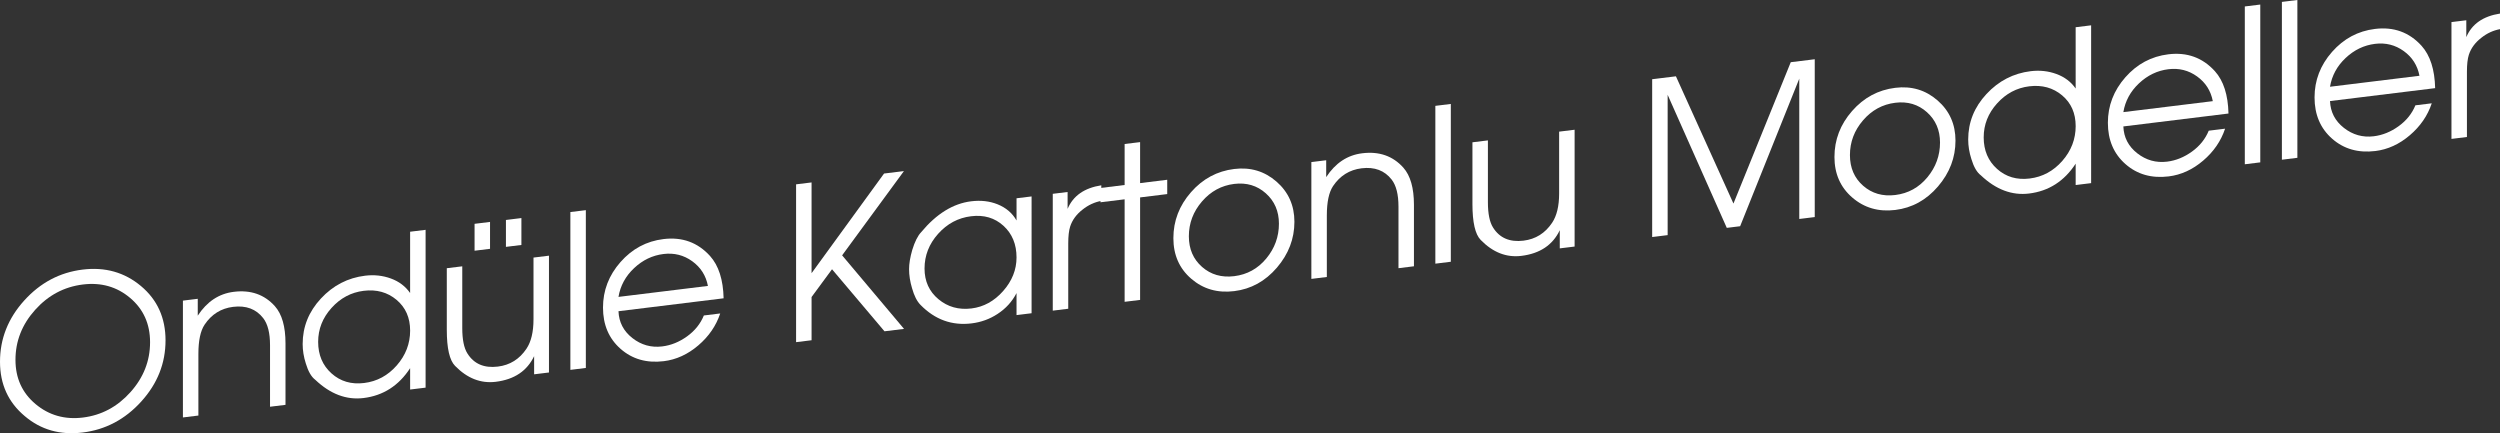 <!-- Generator: Adobe Illustrator 18.1.1, SVG Export Plug-In  -->
<svg version="1.1"
	 xmlns="http://www.w3.org/2000/svg" xmlns:xlink="http://www.w3.org/1999/xlink" xmlns:a="http://ns.adobe.com/AdobeSVGViewerExtensions/3.0/"
	 x="0px" y="0px" width="292.674px" height="50.716px" viewBox="0 0 292.674 50.716" enable-background="new 0 0 292.674 50.716"
	 xml:space="preserve">
<rect x="0" y="0" width="292.674" height="50.716" fill="#333333" stroke="none"/>
<defs>
</defs>
<g>
	<g>
		<path fill="#FFFFFF" d="M19.379,39.844c0,2.684-0.947,5.071-2.841,7.161c-1.895,2.092-4.182,3.301-6.861,3.63
			c-2.63,0.323-4.889-0.316-6.774-1.918C0.968,47.104,0,44.981,0,42.348c0-2.683,0.943-5.068,2.829-7.16
			c1.886-2.089,4.168-3.299,6.848-3.628c2.63-0.322,4.905,0.319,6.824,1.925C18.42,35.091,19.379,37.211,19.379,39.844z
			 M17.568,40.065c0-2.14-0.775-3.867-2.327-5.181c-1.552-1.314-3.398-1.841-5.539-1.578c-2.19,0.27-4.054,1.259-5.588,2.969
			c-1.535,1.711-2.303,3.66-2.303,5.851c0,2.14,0.784,3.867,2.353,5.18c1.568,1.312,3.415,1.837,5.539,1.576
			c2.174-0.267,4.028-1.255,5.563-2.965C16.8,44.207,17.568,42.256,17.568,40.065z"/>
		<path fill="#FFFFFF" d="M33.423,47.395l-1.811,0.222v-7.215c0-1.42-0.267-2.472-0.799-3.158c-0.832-1.067-2.005-1.507-3.52-1.321
			c-1.414,0.174-2.529,0.87-3.344,2.089c-0.483,0.728-0.724,1.868-0.724,3.421v7.215l-1.811,0.223V35.194l1.737-0.214v1.975
			c1.075-1.648,2.481-2.579,4.218-2.792c1.985-0.244,3.589,0.317,4.813,1.684c0.828,0.933,1.241,2.382,1.241,4.348V47.395z"/>
		<path fill="#FFFFFF" d="M49.825,45.381l-1.812,0.222v-2.5c-1.333,2.048-3.149,3.212-5.452,3.495
			c-2.006,0.246-3.889-0.464-5.649-2.132c-0.46-0.344-0.831-0.981-1.11-1.913c-0.247-0.77-0.37-1.53-0.37-2.28
			c0-2.017,0.712-3.792,2.138-5.325c1.425-1.533,3.149-2.424,5.171-2.672c1.061-0.13,2.067-0.021,3.021,0.328
			c0.953,0.35,1.703,0.916,2.25,1.699v-7.175l1.812-0.222V45.381z M48.014,38.702c0-1.507-0.53-2.706-1.588-3.598
			c-1.059-0.891-2.341-1.244-3.846-1.059c-1.472,0.181-2.729,0.85-3.771,2.008c-1.042,1.157-1.563,2.48-1.563,3.971
			c0,1.523,0.521,2.754,1.563,3.689c1.042,0.935,2.316,1.311,3.822,1.125c1.505-0.185,2.779-0.873,3.821-2.063
			C47.493,41.584,48.014,40.226,48.014,38.702z"/>
		<path fill="#FFFFFF" d="M64.267,43.607L62.53,43.82v-2.125c-0.828,1.735-2.324,2.735-4.491,3.002
			c-1.754,0.215-3.342-0.406-4.765-1.865c-0.645-0.654-0.967-2.057-0.967-4.207V31.4l1.811-0.222v7.239
			c0,1.336,0.2,2.322,0.599,2.957c0.765,1.227,1.956,1.74,3.57,1.542c1.414-0.174,2.529-0.87,3.345-2.09
			c0.549-0.819,0.824-1.963,0.824-3.433v-7.239l1.812-0.223V43.607z M57.368,29.129l-1.811,0.223v-3.149l1.811-0.223V29.129z
			 M61.041,28.678L59.229,28.9v-3.149l1.812-0.223V28.678z"/>
		<path fill="#FFFFFF" d="M68.584,43.077L66.773,43.3V24.825l1.811-0.223V43.077z"/>
		<path fill="#FFFFFF" d="M84.713,34.922l-12.308,1.512c0.049,1.283,0.592,2.331,1.628,3.143c1.036,0.811,2.201,1.137,3.494,0.978
			c1.027-0.126,1.997-0.519,2.909-1.176c0.912-0.658,1.566-1.474,1.964-2.447l1.915-0.235c-0.48,1.442-1.336,2.689-2.568,3.74
			c-1.232,1.052-2.577,1.667-4.032,1.846c-2.002,0.246-3.689-0.234-5.062-1.441c-1.374-1.206-2.06-2.818-2.06-4.835
			c0-2,0.682-3.774,2.047-5.326c1.365-1.551,3.04-2.447,5.025-2.691c2.2-0.271,4.02,0.39,5.459,1.979
			C84.134,31.093,84.664,32.744,84.713,34.922z M82.876,33.473c-0.232-1.212-0.845-2.176-1.84-2.893
			c-0.995-0.716-2.114-0.997-3.358-0.844c-1.293,0.158-2.442,0.709-3.445,1.654c-1.003,0.944-1.612,2.066-1.828,3.367L82.876,33.473
			z"/>
		<path fill="#FFFFFF" d="M105.834,38.503l-2.288,0.281l-6.141-7.263l-2.395,3.252v5.059l-1.812,0.223V21.58l1.812-0.223v10.625
			l8.487-11.667l2.325-0.285l-7.234,9.863L105.834,38.503z"/>
		<path fill="#FFFFFF" d="M120.767,36.67l-1.762,0.217v-2.576c-0.513,0.997-1.257,1.814-2.233,2.449
			c-0.91,0.596-1.919,0.962-3.027,1.098c-2.3,0.282-4.293-0.439-5.981-2.166c-0.413-0.415-0.744-1.067-0.992-1.953
			c-0.232-0.771-0.347-1.516-0.347-2.232c0-0.634,0.124-1.381,0.372-2.246c0.298-0.97,0.645-1.662,1.042-2.078
			c1.787-2.151,3.739-3.358,5.856-3.618c1.125-0.138,2.15-0.022,3.077,0.347c0.993,0.395,1.737,1.029,2.233,1.9v-2.6l1.762-0.216
			V36.67z M119.005,30.137c0-1.541-0.51-2.775-1.53-3.705s-2.284-1.302-3.793-1.116c-1.509,0.185-2.794,0.87-3.855,2.055
			c-1.061,1.186-1.592,2.54-1.592,4.063c0,1.49,0.543,2.688,1.629,3.593s2.375,1.266,3.868,1.082
			c1.425-0.175,2.661-0.854,3.705-2.037C118.482,32.888,119.005,31.576,119.005,30.137z"/>
		<path fill="#FFFFFF" d="M128.93,23.518c-0.799,0.148-1.531,0.488-2.197,1.02c-0.716,0.555-1.199,1.215-1.449,1.979
			c-0.15,0.468-0.225,1.127-0.225,1.977v7.65l-1.812,0.223V22.69l1.737-0.213v1.975c0.645-1.53,1.96-2.449,3.945-2.759V23.518z"/>
		<path fill="#FFFFFF" d="M136.647,22.72l-3.176,0.391v12l-1.812,0.222v-12l-2.829,0.348v-1.675l2.829-0.348v-4.8l1.812-0.222v4.8
			l3.176-0.391V22.72z"/>
		<path fill="#FFFFFF" d="M151.536,25.967c0,1.983-0.683,3.771-2.047,5.364c-1.365,1.592-3.032,2.51-5,2.751
			c-1.952,0.24-3.627-0.242-5.025-1.445s-2.097-2.788-2.097-4.755c0-2.017,0.687-3.809,2.06-5.378
			c1.373-1.569,3.06-2.476,5.062-2.722c1.902-0.233,3.552,0.26,4.95,1.479C150.836,22.481,151.536,24.05,151.536,25.967z
			 M149.724,26.188c0-1.456-0.511-2.641-1.533-3.554s-2.256-1.279-3.702-1.103c-1.496,0.185-2.755,0.87-3.777,2.059
			c-1.022,1.189-1.533,2.545-1.533,4.068c0,1.49,0.515,2.688,1.546,3.591c1.03,0.903,2.285,1.264,3.764,1.082
			c1.513-0.186,2.763-0.875,3.752-2.067C149.229,29.071,149.724,27.713,149.724,26.188z"/>
		<path fill="#FFFFFF" d="M165.53,31.174l-1.811,0.223v-7.215c0-1.42-0.267-2.473-0.798-3.159c-0.833-1.067-2.006-1.507-3.52-1.321
			c-1.415,0.174-2.529,0.871-3.345,2.089c-0.482,0.728-0.724,1.868-0.724,3.421v7.215l-1.811,0.223V18.974l1.737-0.214v1.975
			c1.075-1.648,2.481-2.579,4.219-2.792c1.985-0.244,3.589,0.317,4.813,1.684c0.827,0.933,1.24,2.382,1.24,4.348V31.174z"/>
		<path fill="#FFFFFF" d="M169.847,30.644l-1.811,0.223V12.392l1.811-0.223V30.644z"/>
		<path fill="#FFFFFF" d="M184.338,28.864l-1.737,0.213v-2.125c-0.827,1.735-2.324,2.736-4.491,3.002
			c-1.754,0.216-3.342-0.406-4.765-1.865c-0.645-0.654-0.967-2.056-0.967-4.206v-7.225l1.811-0.223v7.239
			c0,1.336,0.2,2.322,0.599,2.958c0.765,1.226,1.956,1.739,3.57,1.541c1.415-0.174,2.529-0.87,3.345-2.09
			c0.549-0.819,0.824-1.963,0.824-3.433v-7.239l1.812-0.223V28.864z"/>
		<path fill="#FFFFFF" d="M212.452,25.412l-1.812,0.223V9.21l-6.923,17.274l-1.563,0.192l-6.923-15.576v16.426l-1.812,0.223V9.274
			l2.781-0.341l6.735,14.897l6.708-16.549l2.808-0.345V25.412z"/>
		<path fill="#FFFFFF" d="M228.928,16.465c0,1.983-0.683,3.771-2.047,5.363s-3.032,2.51-5,2.752
			c-1.952,0.239-3.627-0.242-5.025-1.446c-1.398-1.203-2.097-2.788-2.097-4.755c0-2.017,0.686-3.809,2.06-5.378
			c1.373-1.569,3.06-2.476,5.062-2.721c1.902-0.233,3.552,0.259,4.95,1.479C228.229,12.979,228.928,14.548,228.928,16.465z
			 M227.117,16.686c0-1.456-0.511-2.64-1.534-3.554c-1.022-0.912-2.256-1.279-3.702-1.102c-1.496,0.184-2.755,0.869-3.777,2.059
			c-1.022,1.188-1.533,2.544-1.533,4.067c0,1.49,0.515,2.688,1.546,3.591c1.03,0.903,2.285,1.265,3.764,1.083
			c1.513-0.186,2.763-0.876,3.752-2.068C226.622,19.569,227.117,18.21,227.117,16.686z"/>
		<path fill="#FFFFFF" d="M244.809,21.439l-1.812,0.223v-2.5c-1.333,2.047-3.149,3.212-5.452,3.494
			c-2.006,0.246-3.889-0.464-5.649-2.132c-0.46-0.344-0.83-0.98-1.11-1.913c-0.247-0.77-0.37-1.53-0.37-2.28
			c0-2.017,0.712-3.791,2.138-5.324c1.425-1.534,3.149-2.424,5.171-2.673c1.061-0.13,2.067-0.021,3.021,0.329
			s1.703,0.915,2.25,1.699V3.188l1.812-0.223V21.439z M242.998,14.762c0-1.507-0.53-2.707-1.588-3.599
			c-1.059-0.89-2.341-1.243-3.846-1.059c-1.472,0.181-2.729,0.85-3.771,2.008c-1.042,1.157-1.563,2.481-1.563,3.972
			c0,1.523,0.521,2.753,1.563,3.688c1.042,0.935,2.316,1.311,3.821,1.126c1.505-0.186,2.779-0.874,3.821-2.064
			C242.477,17.643,242.998,16.285,242.998,14.762z"/>
		<path fill="#FFFFFF" d="M260.888,13.29l-12.308,1.512c0.049,1.284,0.592,2.331,1.628,3.143c1.036,0.811,2.201,1.137,3.494,0.979
			c1.027-0.127,1.997-0.519,2.909-1.177s1.567-1.474,1.965-2.447l1.915-0.235c-0.48,1.442-1.336,2.689-2.568,3.74
			c-1.232,1.052-2.577,1.667-4.032,1.846c-2.002,0.246-3.689-0.234-5.062-1.44c-1.374-1.207-2.06-2.818-2.06-4.836
			c0-2,0.682-3.774,2.047-5.326c1.365-1.551,3.04-2.447,5.025-2.691c2.2-0.27,4.02,0.39,5.459,1.979
			C260.309,9.461,260.838,11.113,260.888,13.29z M259.052,11.841c-0.232-1.212-0.845-2.176-1.84-2.892s-2.114-0.998-3.358-0.845
			c-1.293,0.158-2.442,0.71-3.445,1.654c-1.003,0.944-1.613,2.067-1.828,3.368L259.052,11.841z"/>
		<path fill="#FFFFFF" d="M264.61,19.008l-1.811,0.223V0.756l1.811-0.223V19.008z"/>
		<path fill="#FFFFFF" d="M268.953,18.475l-1.812,0.223V0.223L268.953,0V18.475z"/>
		<path fill="#FFFFFF" d="M285.082,10.319l-12.308,1.512c0.049,1.284,0.592,2.331,1.628,3.143c1.036,0.811,2.201,1.137,3.494,0.979
			c1.027-0.126,1.997-0.519,2.909-1.177s1.567-1.474,1.965-2.447l1.915-0.235c-0.48,1.443-1.336,2.689-2.568,3.74
			c-1.232,1.052-2.577,1.667-4.032,1.846c-2.002,0.246-3.689-0.234-5.062-1.44c-1.374-1.207-2.06-2.818-2.06-4.835
			c0-2,0.682-3.775,2.047-5.327c1.365-1.55,3.04-2.447,5.025-2.691c2.2-0.27,4.02,0.39,5.459,1.979
			C284.502,6.49,285.032,8.143,285.082,10.319z M283.245,8.87c-0.232-1.212-0.845-2.175-1.84-2.892
			c-0.995-0.716-2.114-0.998-3.358-0.845c-1.293,0.159-2.442,0.71-3.445,1.654c-1.003,0.944-1.612,2.067-1.828,3.368L283.245,8.87z"
			/>
		<path fill="#FFFFFF" d="M292.674,3.412c-0.799,0.148-1.531,0.488-2.197,1.02c-0.716,0.555-1.199,1.215-1.449,1.979
			c-0.15,0.468-0.225,1.127-0.225,1.977v7.65l-1.811,0.223V2.585l1.737-0.213v1.975c0.645-1.529,1.959-2.449,3.945-2.759V3.412z"/>
	</g>
</g>
</svg>